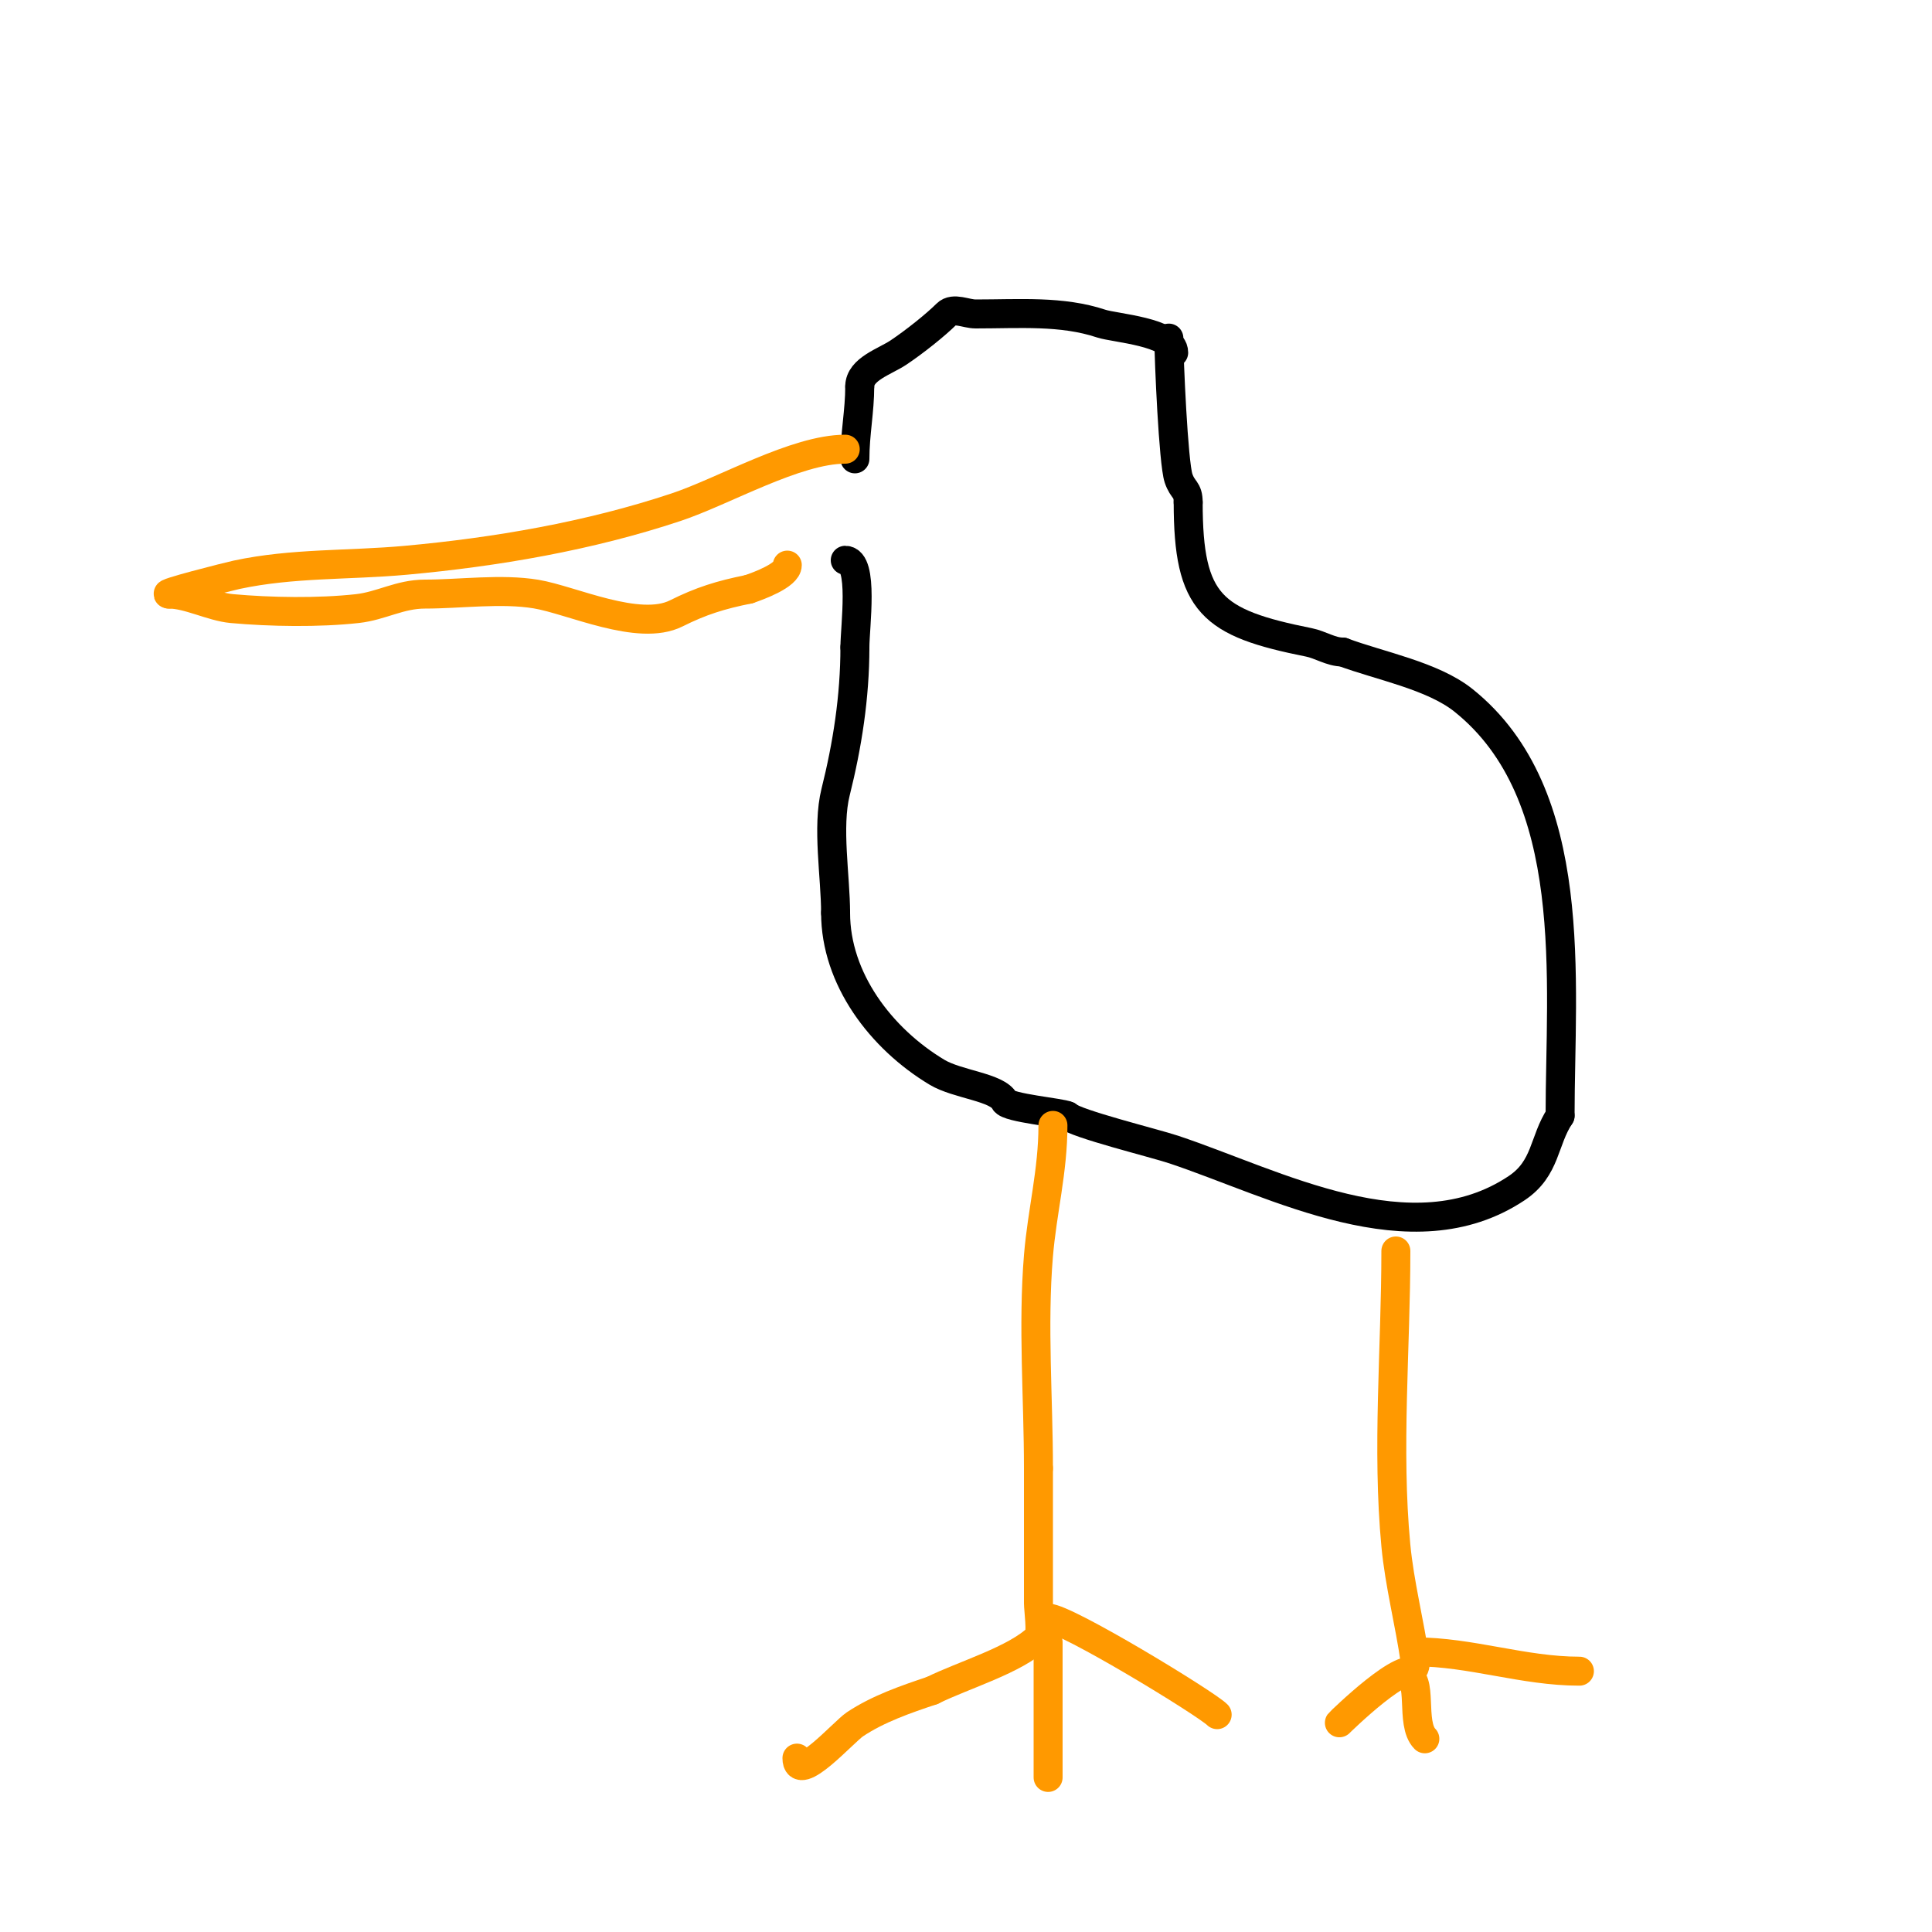 <svg viewBox='0 0 400 400' version='1.1' xmlns='http://www.w3.org/2000/svg' xmlns:xlink='http://www.w3.org/1999/xlink'><g fill='none' stroke='#000000' stroke-width='6' stroke-linecap='round' stroke-linejoin='round'><path d='M243,73c0,-4.277 -12.241,-5.08 -15,-6c-8.163,-2.721 -16.919,-2 -26,-2c-2,0 -4.586,-1.414 -6,0c-2.264,2.264 -6.712,5.808 -10,8c-2.784,1.856 -8,3.426 -8,7'/><path d='M178,80c0,5.069 -1,9.837 -1,15'/><path d='M242,70c0,4.393 0.942,25.826 2,29c0.874,2.622 2,2.191 2,5'/><path d='M246,104c0,21.085 4.882,24.976 25,29c2.38,0.476 4.573,2 7,2'/><path d='M278,135c7.558,2.834 18.605,4.884 25,10c24.357,19.486 20,58.18 20,86'/><path d='M323,231c-3.451,5.177 -2.833,10.889 -9,15c-21.77,14.513 -49.818,-0.939 -71,-8c-3.985,-1.328 -20.352,-5.352 -22,-7'/><path d='M221,231c-1.292,-0.646 -12.296,-1.592 -13,-3c-1.465,-2.93 -9.748,-3.449 -14,-6c-11.637,-6.982 -21,-19.381 -21,-33'/><path d='M173,189c0,-7.432 -1.803,-17.789 0,-25c2.423,-9.693 4,-19.702 4,-30'/><path d='M177,134c0,-4.204 1.897,-18 -2,-18'/></g>
<g fill='none' stroke='#ff9900' stroke-width='6' stroke-linecap='round' stroke-linejoin='round'><path d='M175,93c-10.235,0 -25.128,8.709 -35,12c-18.018,6.006 -37.384,9.308 -56,11c-11.848,1.077 -23.426,0.52 -35,3c-1.744,0.374 -16.076,4 -14,4'/><path d='M35,123c3.955,0 8.846,2.622 13,3c7.991,0.726 18.013,0.887 26,0c4.959,-0.551 8.74,-3 14,-3c7.291,0 15.794,-1.201 23,0c7.334,1.222 21.255,7.873 29,4c5.121,-2.561 9.18,-3.836 15,-5'/><path d='M155,122c2.098,-0.699 8,-2.902 8,-5'/><path d='M218,233c0,9.476 -2.23,17.756 -3,27c-1.199,14.391 0,29.603 0,44'/><path d='M215,304c0,9.333 0,18.667 0,28c0,1.084 0.707,6.293 0,7c-4.645,4.645 -15.735,7.867 -22,11'/><path d='M193,350c-5.513,1.838 -11.218,3.812 -16,7c-2.303,1.535 -12,12.568 -12,7'/><path d='M217,340c0,9.333 0,18.667 0,28'/><path d='M217,335c3.673,0 32.664,17.664 35,20'/><path d='M289,259c0,20.088 -1.899,41.059 0,61c0.759,7.972 2.864,16.05 4,24c0.105,0.738 -0.255,2 -1,2'/><path d='M292,346c-4.376,0 -17.889,13.889 -14,10'/><path d='M291,347c3.844,0 0.847,9.847 4,13'/><path d='M293,342c11.488,0 22.417,4 34,4'/></g>
</svg>